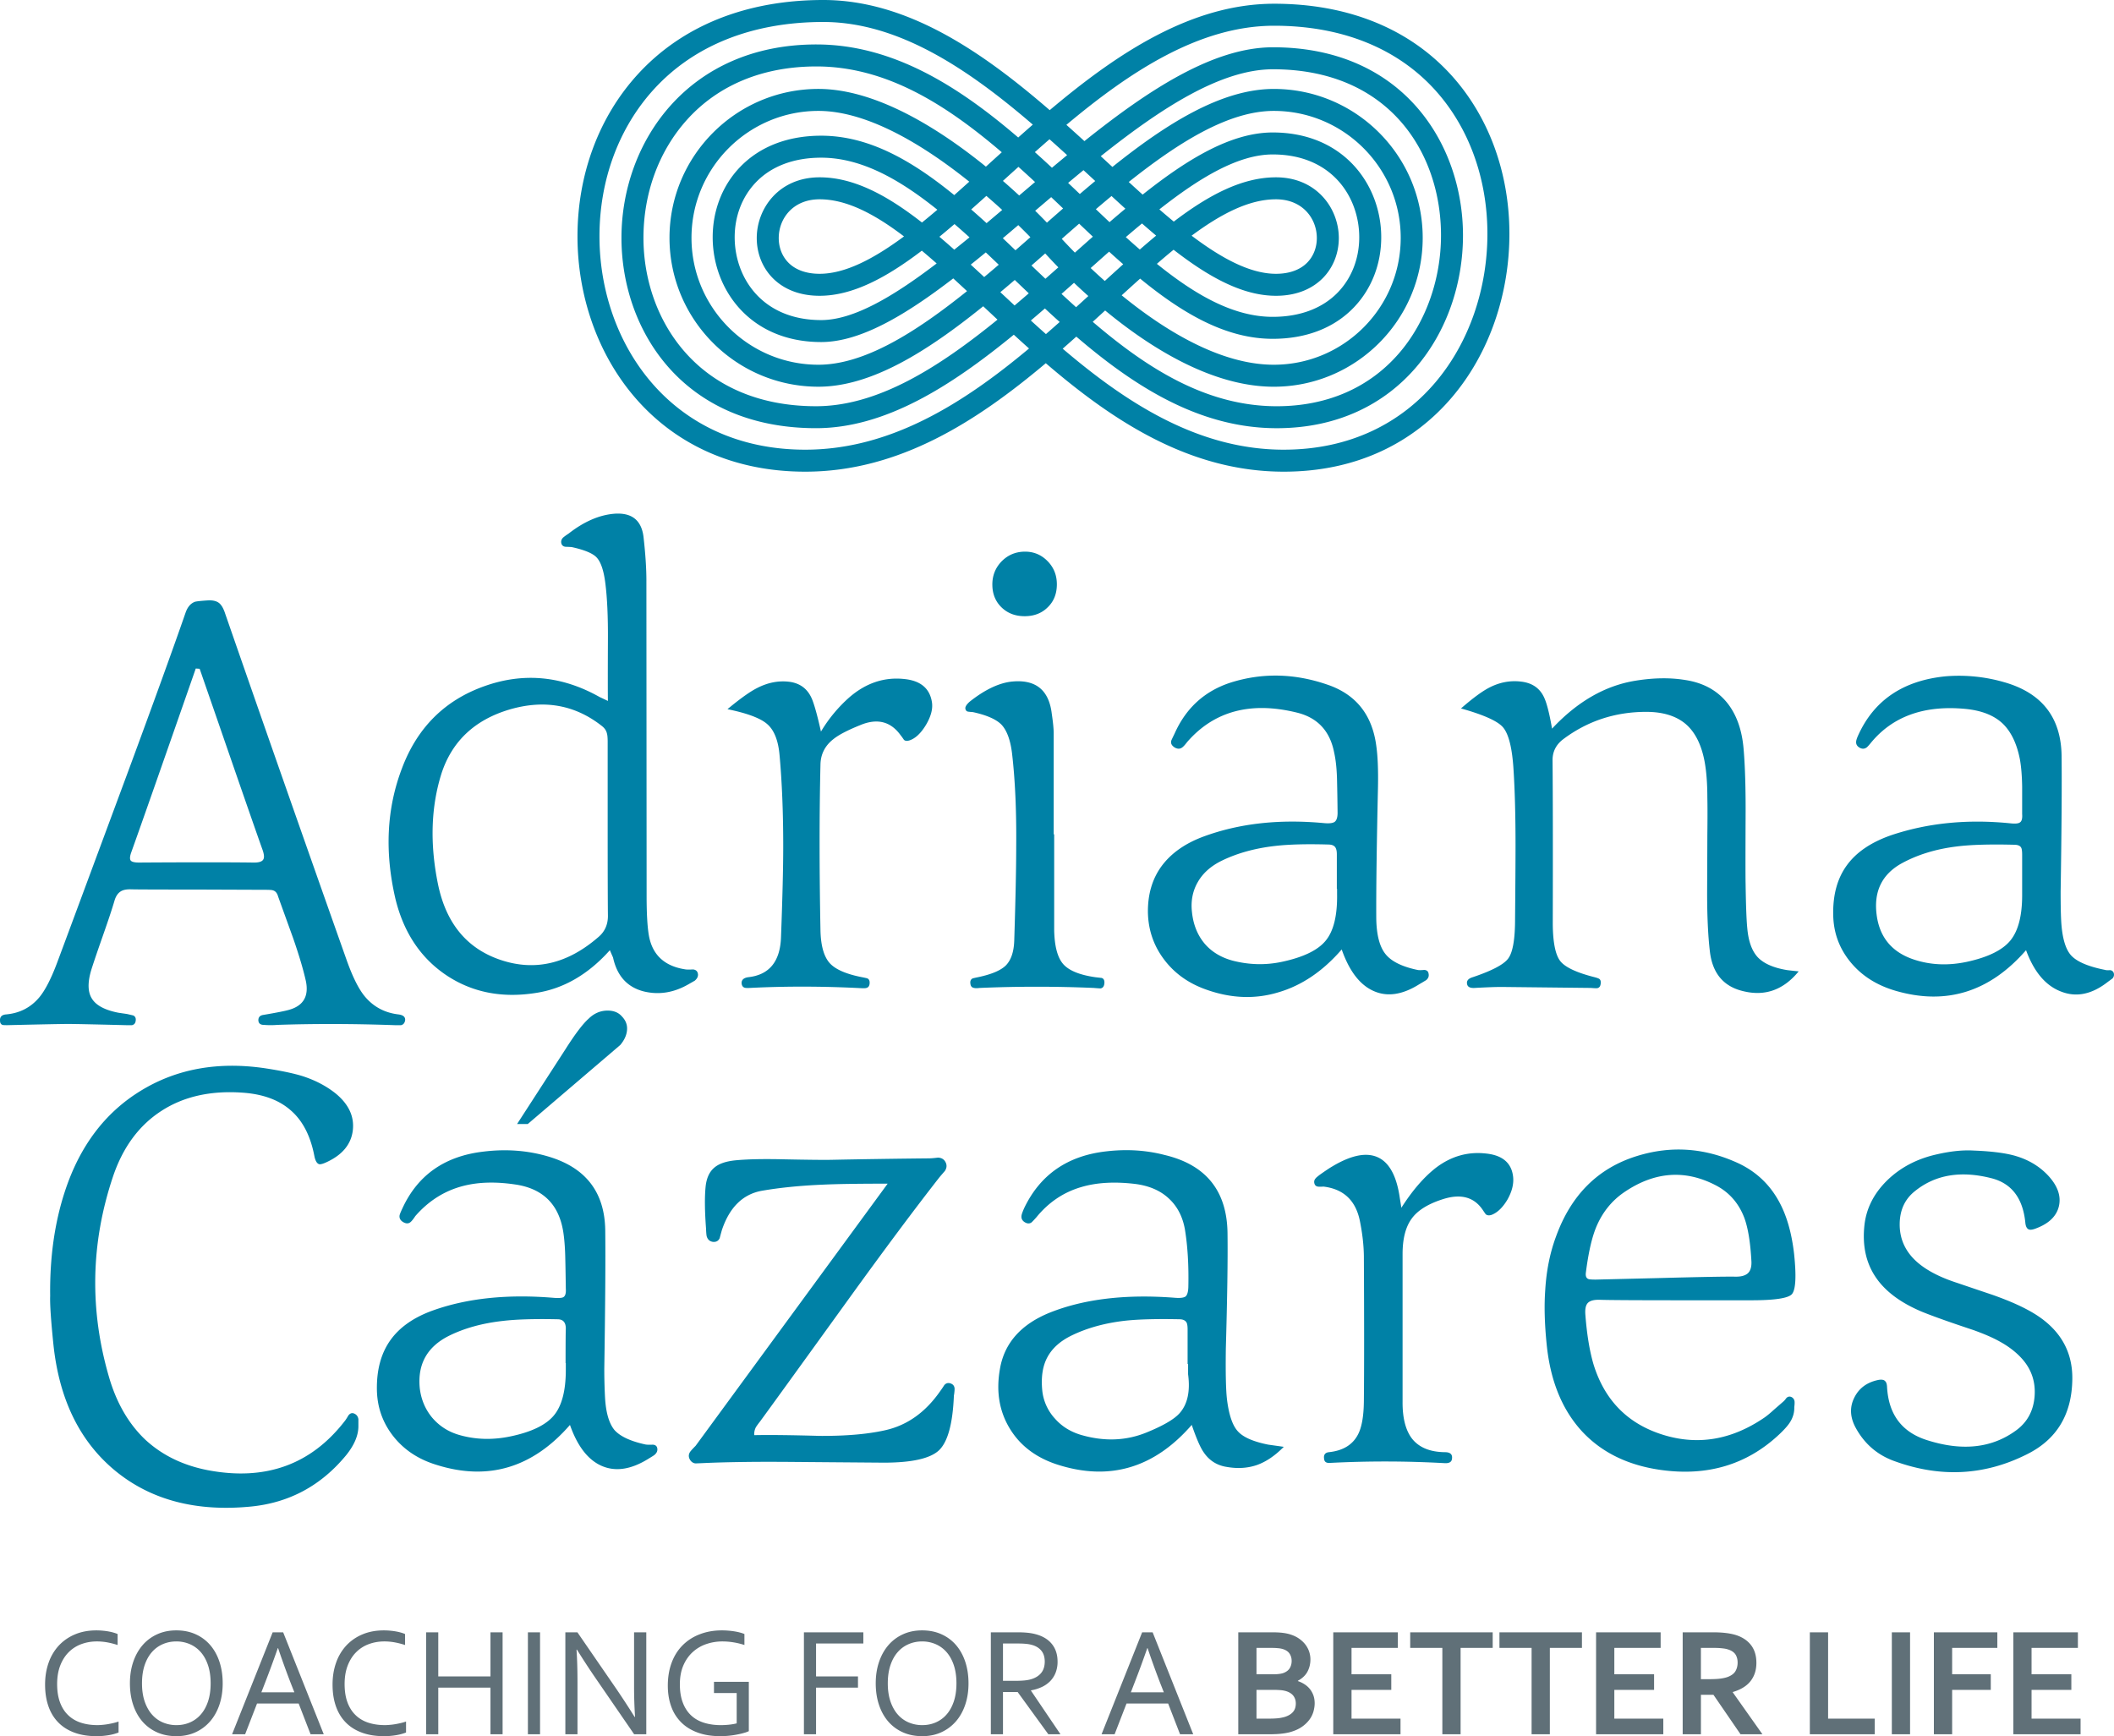 <svg version="1.0" xmlns="http://www.w3.org/2000/svg" width="300" height="246.383">
  <path fill="#0081A6" d="M91.732 82.435c0-1.772-.138-3.867-.415-6.288-.303-2.324-1.659-3.406-4.078-3.247-2.165.163-4.354 1.106-6.563 2.835a7.404 7.404 0 00-.764.552c-.25.251-.333.542-.24.864.092.275.299.425.625.448.181 0 .458.013.826.036 1.797.392 2.969.875 3.522 1.451.602.621 1.017 1.817 1.248 3.591.276 2.12.401 4.872.378 8.258-.02 4.745-.02 7.59 0 8.535l-1.175-.553c-5.365-3.019-10.835-3.525-16.407-1.521-5.599 2.003-9.483 5.885-11.646 11.642-2.166 5.668-2.475 11.826-.934 18.485 1.155 4.765 3.551 8.384 7.188 10.845 3.637 2.441 7.857 3.299 12.646 2.559 3.959-.576 7.494-2.602 10.604-6.082.138.324.29.67.451 1.037.576 2.65 2.06 4.26 4.457 4.836 2.093.482 4.157.152 6.181-1 .53-.301.853-.484.967-.553.323-.277.474-.576.451-.898-.046-.416-.276-.646-.691-.691-.484.023-.83.023-1.037 0-3.015-.438-4.769-2.061-5.25-4.871-.208-1.223-.313-3.088-.313-5.596l-.031-44.674m-6.322 20.59c.392.301.632.657.724 1.071.069.23.103.622.103 1.175v12.435c0 6.819.017 10.908.036 12.266 0 1.246-.448 2.246-1.35 3.006-4.351 3.779-8.946 4.871-13.781 3.281-4.838-1.59-7.83-5.18-8.985-10.779-1.175-5.756-1-11.019.52-15.789 1.517-4.559 4.746-7.563 9.673-9.015 4.907-1.427 9.258-.644 13.06 2.349M56.008 145.486h.899c.322-.068.52-.299.585-.691.046-.461-.253-.736-.898-.83-2.024-.229-3.66-1.115-4.904-2.658-.83-1.037-1.646-2.684-2.456-4.941a8255.862 8255.862 0 01-17.273-49.265c-.227-.715-.507-1.208-.826-1.486-.349-.3-.866-.439-1.557-.417-1.083.069-1.728.142-1.935.211-.599.23-1.034.745-1.313 1.553-1.725 4.973-4.407 12.392-8.047 22.247-6.221 16.771-9.637 25.983-10.263 27.641-.826 2.166-1.646 3.729-2.452 4.697-1.221 1.451-2.811 2.258-4.769 2.418-.573.07-.839.369-.793.898 0 .301.115.494.346.586.092.027.312.037.654.037 4.839-.115 7.729-.172 8.673-.172s3.686.057 8.222.172h.83c.299-.068.474-.264.52-.588.069-.391-.046-.656-.349-.795-.388-.092-.688-.16-.895-.207l-1.175-.17c-1.912-.369-3.167-1.027-3.765-1.973-.622-.945-.655-2.328-.102-4.145.342-1.082.895-2.707 1.655-4.871.761-2.166 1.303-3.801 1.626-4.907.181-.623.471-1.061.863-1.313.345-.23.852-.332 1.521-.31.691.023 3.811.033 9.364.033l9.637.036c.596 0 .955.023 1.07.069.369.089.622.378.76.861.023.069.737 2.051 2.143 5.942.829 2.396 1.429 4.41 1.797 6.047.46 2.166-.336 3.537-2.383 4.113-.533.158-1.751.402-3.664.725-.46.068-.69.322-.69.76.022.438.286.654.796.654.642.051 1.264.051 1.863 0 5.251-.181 10.81-.168 16.685.039M27.781 94.873l.553.035 2.418 6.979c3.387 9.81 5.54 16.008 6.461 18.588.276.737.322 1.241.138 1.517-.184.299-.668.438-1.451.415-3.594-.046-8.982-.046-16.17 0-.619 0-1.011-.092-1.172-.276-.161-.208-.138-.599.069-1.172 1.406-3.92 4.457-12.613 9.154-26.086M233.622 101.023c2.374 0 4.24.576 5.601 1.728 1.312 1.127 2.197 2.867 2.658 5.216.272 1.429.411 3.177.411 5.25.027 1.175.027 2.939 0 5.286 0 .392-.01 3.134-.032 8.222 0 3.296.128 6.033.382 8.222.342 3.133 1.912 5.035 4.696 5.701 3.111.783 5.747-.152 7.913-2.799-1.129-.115-1.728-.184-1.797-.207-1.843-.322-3.177-.922-4.01-1.797-.829-.898-1.323-2.268-1.484-4.111-.115-1.127-.196-3.245-.24-6.355-.022-.875-.022-4.045 0-9.5.023-3.871-.069-7.05-.279-9.538-.228-2.808-1.047-5.056-2.448-6.736-1.429-1.705-3.388-2.74-5.876-3.109-2.12-.346-4.456-.311-7.014.104-4.306.691-8.258 2.96-11.849 6.805-.347-1.981-.691-3.384-1.037-4.215-.576-1.427-1.669-2.246-3.282-2.451-1.589-.208-3.133.08-4.631.863-1.014.53-2.336 1.507-3.973 2.936 3.202.898 5.182 1.784 5.944 2.659.826.944 1.336 2.995 1.518 6.152.184 2.922.277 6.435.277 10.536 0 2.35-.024 5.872-.066 10.573 0 2.832-.323 4.686-.968 5.561-.623.854-2.304 1.738-5.046 2.66-.622.186-.889.508-.797.967.073.416.441.6 1.106.555 1.704-.094 2.961-.139 3.769-.139l12.679.139c.575.045.874.055.898.035.322-.045.493-.289.517-.729.023-.275-.046-.473-.208-.588-.091-.064-.309-.148-.654-.24-2.559-.645-4.181-1.406-4.874-2.281-.688-.875-1.047-2.623-1.071-5.25.024-10.341.015-18.105-.031-23.286 0-1.198.497-2.176 1.483-2.936 3.456-2.603 7.395-3.903 11.815-3.903M188.644 97.255c-4.771-1.703-9.447-1.831-14.028-.38-3.664 1.198-6.3 3.594-7.909 7.187-.323.668-.487 1.013-.487 1.039-.115.389.06.724.52 1.001.393.207.734.194 1.036-.036.163-.116.393-.367.692-.759 3.821-4.399 9.019-5.793 15.578-4.18 2.926.716 4.689 2.602 5.285 5.666.258 1.152.392 2.558.416 4.216.022.941.049 2.337.069 4.177.022.714-.104 1.188-.38 1.419-.253.208-.76.276-1.521.208-6.332-.6-12.033.032-17.102 1.898-2.623.968-4.618 2.373-5.978 4.213-1.313 1.801-1.954 3.976-1.933 6.532.047 2.51.813 4.758 2.314 6.736 1.498 1.98 3.524 3.41 6.079 4.285 3.479 1.221 6.854 1.336 10.122.346 3.317-.969 6.312-2.994 8.985-6.082 1.082 3.088 2.6 5.055 4.558 5.908 1.936.854 4.101.52 6.498-1.002.203-.115.517-.299.931-.553.304-.25.415-.553.346-.898-.042-.346-.253-.529-.621-.553-.462.047-.784.047-.968 0-2.189-.461-3.697-1.207-4.526-2.244-.853-1.061-1.289-2.775-1.313-5.148-.022-4.124.06-10.308.244-18.553.046-2.462-.033-4.42-.244-5.872-.572-4.309-2.797-7.163-6.663-8.571m.861 23.009c.138.211.207.53.207.968v4.907h.034v.725c.049 3.064-.494 5.275-1.623 6.634-1.106 1.355-3.193 2.361-6.253 3.006-2.282.48-4.597.428-6.946-.176-1.678-.457-3.015-1.275-4.005-2.451-.99-1.197-1.58-2.672-1.765-4.422-.184-1.588.095-3.016.829-4.284.737-1.29 1.902-2.313 3.493-3.073 2.162-1.037 4.637-1.719 7.426-2.041 1.957-.231 4.524-.3 7.704-.205.439.021.738.159.899.412M286.654 116.707c-.203.161-.641.207-1.311.138-6.082-.622-11.713-.069-16.895 1.659-2.879.991-4.999 2.419-6.355 4.286-1.362 1.866-2.005 4.227-1.938 7.084.046 2.508.866 4.729 2.455 6.664 1.587 1.936 3.729 3.295 6.424 4.076 7.166 2.076 13.324.154 18.484-5.77 1.131 3.088 2.789 5.045 4.975 5.873 2.164.852 4.377.393 6.635-1.379.412-.303.633-.461.654-.482a.776.776 0 00.174-.799.586.586 0 00-.52-.381c-.322.027-.553.014-.691-.033-2.441-.484-4.064-1.186-4.871-2.105-.805-.922-1.266-2.615-1.381-5.078-.045-.9-.066-2.223-.066-3.973.135-8.568.182-14.997.135-19.278-.092-5.413-2.811-8.879-8.152-10.399a23.073 23.073 0 00-8.328-.831c-5.986.601-10.11 3.377-12.366 8.329-.211.459-.31.781-.31.966-.025.369.158.657.55.864.323.159.622.149.899-.035.092-.046.299-.263.621-.657 3.111-3.8 7.613-5.413 13.511-4.837 2.254.23 3.996.921 5.213 2.072 1.199 1.152 2.016 2.856 2.453 5.113.184 1.037.289 2.327.313 3.871v3.867c.047.625-.058 1.013-.312 1.175m.207 3.663c.068.161.105.494.105 1v5.667c0 2.949-.566 5.101-1.695 6.46-1.125 1.355-3.189 2.361-6.184 3.006-2.623.553-5.1.447-7.426-.313-3.18-1.037-4.963-3.189-5.356-6.461-.391-3.222.762-5.605 3.456-7.149 2.279-1.267 4.916-2.087 7.914-2.455 1.979-.254 4.742-.333 8.287-.241.489.025.784.186.899.486M118.265 104.894c.737-.599 1.995-1.257 3.765-1.972 2.443-1.035 4.378-.553 5.803 1.452.118.138.266.345.451.622.184.161.448.185.796.069.83-.276 1.6-1.002 2.314-2.176.714-1.198 1-2.271.862-3.212-.299-1.982-1.613-3.087-3.94-3.318-2.831-.299-5.42.564-7.771 2.59a20.533 20.533 0 00-4.042 4.872c-.461-2.074-.866-3.559-1.208-4.457-.603-1.567-1.731-2.441-3.39-2.624-1.518-.163-3.028.148-4.522.932-.99.506-2.373 1.494-4.147 2.968 2.808.578 4.687 1.281 5.631 2.11.991.851 1.577 2.324 1.761 4.42.345 3.825.52 8.12.52 12.886 0 3.041-.105 7.349-.313 12.921-.115 3.479-1.668 5.379-4.664 5.701-.622.092-.932.369-.932.828.023.346.162.568.415.656.138.049.401.059.793.037 5.045-.254 10.299-.244 15.752.035.395.02.648.01.764-.035.273-.07.424-.287.448-.66.022-.344-.082-.576-.313-.686-.046-.025-.296-.084-.76-.176-2.255-.438-3.788-1.105-4.595-2.002-.826-.926-1.264-2.479-1.31-4.666-.165-8.707-.165-16.537 0-23.491.025-1.476.633-2.684 1.832-3.624M142.104 102.82c.784.83 1.287 2.199 1.518 4.107.438 3.756.635 8.167.589 13.235 0 2.945-.092 7.369-.277 13.267-.046 1.633-.451 2.83-1.208 3.592-.714.691-1.981 1.23-3.801 1.625-.553.115-.853.184-.898.205-.277.137-.382.404-.31.795.042.324.217.508.517.555.162.045.425.045.793 0 5.414-.23 10.815-.23 16.205 0 .212.021.521.045.936.068.322-.047.507-.277.553-.691.046-.438-.083-.701-.382-.797-.388-.043-.69-.078-.895-.102-2.241-.322-3.758-.945-4.564-1.865-.807-.924-1.231-2.521-1.28-4.803v-13.613h-.069v-14.336c0-.62-.092-1.555-.276-2.799-.412-3.406-2.35-4.917-5.803-4.524-1.794.229-3.742 1.173-5.839 2.833-.415.369-.622.68-.622.932.026.278.152.439.382.485.158.023.388.046.691.067 1.93.418 3.28 1.004 4.04 1.764M142.17 86.234c.879.832 1.995 1.235 3.354 1.211 1.29-.023 2.35-.449 3.176-1.279.83-.807 1.257-1.854 1.28-3.145.022-1.359-.428-2.499-1.349-3.42-.918-.92-2.038-1.359-3.351-1.313-1.265.046-2.337.53-3.213 1.452-.853.922-1.267 2.027-1.241 3.318.024 1.289.472 2.349 1.344 3.176M42.915 152.709c-1.268-.393-3.028-.762-5.286-1.107-6.701-.99-12.599.08-17.688 3.213-5.069 3.109-8.65 7.875-10.747 14.305-1.452 4.443-2.143 9.373-2.074 14.783-.046 1.152.105 3.422.452 6.809.806 7.852 3.742 13.865 8.811 18.033 5.066 4.146 11.503 5.826 19.311 5.045 5.415-.555 9.894-2.982 13.439-7.291 1.129-1.404 1.708-2.752 1.728-4.041v-1.07c-.069-.395-.273-.658-.623-.795-.299-.117-.563-.023-.796.275-.227.391-.402.658-.514.793-4.792 6.197-11.266 8.525-19.419 6.98-3.567-.689-6.553-2.152-8.946-4.387-2.304-2.211-3.986-5.102-5.046-8.672-2.834-9.604-2.659-19.141.517-28.607 1.406-4.17 3.7-7.275 6.876-9.326 3.133-2.029 6.932-2.893 11.401-2.594 2.926.184 5.23 1.014 6.912 2.486 1.705 1.453 2.834 3.619 3.387 6.5.134.686.365 1.082.688 1.172.208.045.599-.066 1.175-.348 2.166-1.033 3.364-2.52 3.595-4.455.23-1.955-.576-3.697-2.419-5.219-1.315-1.056-2.891-1.888-4.734-2.482M68.686 163.418c-5.526.623-9.383 3.305-11.572 8.047-.253.531-.391.875-.415 1.041-.046.41.151.734.589.965.388.205.724.184 1-.07.161-.139.378-.414.655-.83 1.867-2.139 4.101-3.559 6.702-4.248 2.261-.6 4.874-.658 7.846-.172 3.729.668 5.882 2.926 6.458 6.77.162 1.084.254 2.408.277 3.973.023.877.046 2.199.069 3.973.046.646-.069 1.053-.346 1.213-.184.115-.618.148-1.313.102-6.563-.553-12.274.037-17.136 1.764-2.787.988-4.838 2.43-6.151 4.316-1.287 1.842-1.909 4.17-1.863 6.98.046 2.465.816 4.65 2.314 6.563 1.521 1.936 3.571 3.295 6.152 4.078 7.323 2.305 13.633.416 18.932-5.668 1.06 3.018 2.554 4.953 4.49 5.807 1.935.85 4.11.539 6.53-.936.53-.322.843-.516.935-.586.319-.252.471-.543.448-.861-.023-.393-.244-.6-.655-.623-.507.023-.866.01-1.07-.035-2.1-.461-3.551-1.139-4.358-2.037-.78-.945-1.231-2.498-1.346-4.664a77.83 77.83 0 01-.103-4.01c.135-8.775.185-15.35.135-19.725-.089-5.322-2.725-8.779-7.909-10.369-2.949-.901-6.046-1.149-9.295-.758m10.434 23.803c.783 0 1.175.438 1.175 1.314-.023.553-.033 2.188-.033 4.902h.033v.969c0 2.949-.563 5.102-1.692 6.461s-3.18 2.352-6.151 2.973c-2.489.525-4.881.471-7.185-.174-1.59-.439-2.903-1.27-3.94-2.488-.991-1.195-1.577-2.602-1.761-4.215-.322-3.41 1.083-5.885 4.216-7.428 2.166-1.061 4.677-1.752 7.531-2.074 1.867-.227 4.47-.311 7.807-.24M168.638 182.658c-.022.67-.151 1.105-.378 1.314-.23.184-.705.254-1.419.207-6.978-.553-12.909.139-17.795 2.072-4.144 1.66-6.527 4.342-7.149 8.049-.553 3.156-.092 5.953 1.382 8.396 1.471 2.443 3.729 4.16 6.771 5.146 7.395 2.375 13.75.494 19.072-5.631.645 1.891 1.198 3.166 1.658 3.836.807 1.221 1.932 1.934 3.384 2.141 1.497.254 2.893.162 4.184-.275 1.313-.461 2.59-1.324 3.834-2.59l-2.212-.311c-2.097-.418-3.525-1.039-4.281-1.865-.765-.807-1.281-2.305-1.558-4.492-.161-1.291-.22-3.721-.171-7.291.204-7.186.286-12.586.24-16.203-.023-6.102-3.005-9.855-8.949-11.26-2.577-.668-5.296-.844-8.153-.521-5.573.6-9.5 3.307-11.781 8.121-.208.484-.323.807-.346.967-.069.391.056.701.379.932.369.254.705.289 1 .102.092-.066.336-.318.727-.756 1.728-2.121 3.845-3.549 6.361-4.285 2.162-.646 4.71-.795 7.636-.447 2.001.252 3.601.943 4.798 2.07 1.199 1.105 1.959 2.57 2.281 4.385.393 2.398.554 5.129.485 8.189m-.243 5.047c.092.184.139.508.139.967v4.904h.069v1.451c.324 2.42-.08 4.26-1.209 5.527-.783.877-2.373 1.797-4.766 2.764-2.812 1.129-5.806 1.258-8.986.379-1.61-.434-2.924-1.23-3.938-2.383a6.926 6.926 0 01-1.797-4.006c-.184-1.889.056-3.455.725-4.695.694-1.295 1.856-2.328 3.493-3.115 2.189-1.057 4.698-1.746 7.531-2.07 1.89-.207 4.489-.277 7.808-.207.459.023.772.183.931.484M220.806 175.506c-.852 2.305-1.359 4.83-1.52 7.568-.161 2.234-.093 4.814.207 7.74.508 5.066 2.143 9.131 4.903 12.195 2.789 3.061 6.554 4.928 11.301 5.596 6.585.92 12.161-.734 16.72-4.977.737-.688 1.257-1.264 1.557-1.725.458-.691.678-1.43.655-2.211.046-.369.057-.646.036-.83a.77.77 0 00-.484-.623c-.229-.092-.45-.047-.657.139-.185.252-.333.426-.451.52l-1.347 1.172c-.53.488-.978.854-1.346 1.109-4.654 3.176-9.467 3.982-14.443 2.416-4.974-1.568-8.244-4.904-9.812-10.02-.553-1.908-.931-4.227-1.139-6.945-.069-.807.033-1.367.313-1.691.3-.346.872-.506 1.725-.482 1.359.045 5.425.068 12.199.068h9.36c3.271 0 5.17-.289 5.7-.861.553-.623.655-2.545.313-5.77-.349-2.996-1.072-5.484-2.179-7.463-1.313-2.373-3.199-4.146-5.665-5.322-4.746-2.211-9.545-2.568-14.406-1.068-5.552 1.701-9.397 5.525-11.54 11.465m9.743-6.356c4.26-2.875 8.555-3.201 12.886-.967 1.936.99 3.306 2.545 4.111 4.664.53 1.451.862 3.525 1.003 6.221.024.807-.174 1.369-.589 1.691-.391.299-.977.438-1.761.414-1.359-.021-5.055.047-11.092.207l-8.637.209c-.553 0-.898-.023-1.033-.07-.326-.115-.451-.428-.382-.932.346-2.719.815-4.828 1.415-6.326.876-2.161 2.236-3.865 4.079-5.111M102.439 174.576c1.086-3.25 2.985-5.113 5.701-5.596 2.535-.438 5.424-.729 8.673-.865 1.958-.092 5.009-.139 9.156-.139l-27.259 37.21c-.369.367-.622.645-.76.83-.253.367-.263.746-.033 1.139.185.299.435.475.757.52.092 0 .405-.014.935-.035 3.476-.164 7.785-.219 12.922-.174 2.857.025 7.149.059 12.886.104 3.982 0 6.599-.586 7.843-1.762 1.244-1.197 1.945-3.779 2.106-7.736a6.25 6.25 0 00.102-.936c0-.365-.151-.621-.448-.76-.392-.186-.728-.125-1.003.174-.254.391-.448.678-.586.861-2.097 3.02-4.71 4.873-7.844 5.563-2.485.555-5.572.82-9.259.797-4.12-.117-7.218-.15-9.292-.104a2.12 2.12 0 01.241-1.141 9.22 9.22 0 01.553-.76c1.037-1.406 5.227-7.197 12.576-17.379 5.088-7.047 9.374-12.793 12.853-17.24.162-.203.438-.525.826-.967.276-.416.313-.828.105-1.24-.208-.42-.566-.637-1.073-.66-.573.07-1 .105-1.277.105-4.651.047-9.269.115-13.854.207-1.037.023-3.304 0-6.806-.072-2.808-.066-5.079-.02-6.803.143-1.386.139-2.399.494-3.042 1.07-.694.598-1.096 1.52-1.211 2.762-.138 1.451-.115 3.398.069 5.84.023.621.06 1.002.105 1.141.138.438.425.691.863.76.46.047.783-.129.967-.518.141-.534.246-.911.311-1.142M285.759 163.967c-1.363-.363-3.25-.596-5.668-.688-1.498-.092-3.213.078-5.148.518-2.857.621-5.24 1.865-7.152 3.732-1.888 1.861-2.959 3.994-3.212 6.393-.299 2.83.222 5.248 1.554 7.252 1.336 2.029 3.536 3.684 6.6 4.975 1.588.645 4.018 1.51 7.289 2.594 1.545.553 2.789 1.092 3.732 1.621 1.311.715 2.395 1.555 3.246 2.521 1.313 1.498 1.889 3.26 1.729 5.287-.162 2.027-1.014 3.617-2.555 4.77-3.412 2.533-7.59 3.027-12.543 1.484-3.686-1.107-5.633-3.65-5.84-7.637-.023-.393-.115-.656-.275-.793-.162-.186-.458-.24-.899-.176-1.656.324-2.821 1.176-3.489 2.559-.668 1.359-.586 2.789.239 4.285 1.271 2.303 3.138 3.881 5.6 4.732 6.471 2.328 12.688 1.992 18.658-1.004 4.236-2.096 6.389-5.641 6.459-10.637.068-4.309-2.051-7.604-6.357-9.881-1.336-.719-2.984-1.418-4.943-2.111a1988.15 1988.15 0 01-5.107-1.727c-2.834-.922-4.92-2.107-6.256-3.557-1.268-1.385-1.877-3.02-1.832-4.906.047-1.912.76-3.42 2.143-4.523 2.9-2.352 6.541-2.961 10.918-1.834 2.83.736 4.42 2.832 4.766 6.285.047.529.211.854.484.967.234.094.6.039 1.105-.17 1.797-.689 2.857-1.738 3.18-3.143.322-1.43-.184-2.867-1.521-4.318-1.291-1.382-2.928-2.337-4.905-2.87M198.869 171.395l-.21-1.311c-.436-3.131-1.472-5.08-3.107-5.838-1.636-.76-3.812-.322-6.53 1.311-.392.23-.981.625-1.761 1.18-.35.273-.52.424-.52.447-.186.184-.264.393-.241.621.046.346.218.541.517.586.162.027.428.027.797 0 2.877.346 4.604 1.992 5.181 4.941.346 1.727.53 3.35.553 4.871.047 9.189.047 16.078 0 20.66-.022 2.119-.3 3.686-.829 4.699-.761 1.475-2.143 2.314-4.144 2.521-.554.068-.774.404-.659 1 .046.395.336.566.866.52a151.93 151.93 0 0116.204.035c.665.045 1.023-.16 1.068-.623.089-.619-.243-.932-.999-.932-2.167-.023-3.746-.691-4.737-2.006-.873-1.193-1.3-2.936-1.276-5.215v-20.9c0-2.189.438-3.871 1.31-5.047.855-1.174 2.354-2.096 4.492-2.762 2.512-.783 4.378-.254 5.6 1.588.229.346.368.543.413.588.208.162.485.186.83.07.83-.322 1.577-1.051 2.245-2.176.645-1.152.911-2.236.793-3.25-.227-1.957-1.53-3.051-3.903-3.281-2.534-.275-4.871.389-7.014 2.002-1.704 1.316-3.352 3.218-4.939 5.701M73.377 159.514h1.517l13.129-11.217c.645-.768.968-1.551.968-2.35 0-.629-.247-1.197-.737-1.705-.478-.553-1.152-.828-2.027-.828-1.014 0-1.913.383-2.696 1.15-.826.736-1.932 2.195-3.314 4.377l-6.84 10.573z"/>
  <g fill="#607078">
    <path d="M13.759 232.939c-.792 0-1.533.129-2.221.385a4.887 4.887 0 00-1.792 1.146c-.506.506-.906 1.139-1.199 1.893-.292.754-.438 1.633-.438 2.633 0 .994.136 1.859.407 2.59.271.732.656 1.336 1.155 1.816.5.482 1.1.838 1.802 1.068.703.229 1.485.346 2.347.346.236 0 .486-.014.749-.041.264-.021.53-.059.797-.105.268-.049.528-.102.781-.164.252-.059.479-.129.679-.199v1.559a7.038 7.038 0 01-1.447.383 10.22 10.22 0 01-1.691.135c-1.177 0-2.218-.168-3.127-.502-.909-.334-1.671-.814-2.288-1.445-.616-.627-1.083-1.391-1.399-2.297-.317-.904-.476-1.932-.476-3.076 0-1.127.167-2.16.502-3.104a6.93 6.93 0 011.448-2.438 6.595 6.595 0 012.293-1.582c.897-.379 1.907-.568 3.027-.568.295 0 .587.012.876.039.289.025.565.061.83.107.264.047.509.102.735.168.225.063.418.133.581.205v1.557a11.278 11.278 0 00-1.401-.363 8.294 8.294 0 00-1.53-.146zM31.603 238.889c0 1.096-.154 2.102-.461 3.018-.307.914-.747 1.705-1.321 2.369a6.071 6.071 0 01-2.07 1.551c-.808.371-1.71.557-2.71.557-1.034 0-1.96-.186-2.777-.557a5.939 5.939 0 01-2.077-1.551c-.566-.664-.999-1.455-1.299-2.369-.3-.916-.451-1.922-.451-3.018 0-1.104.155-2.115.466-3.035.312-.918.752-1.709 1.321-2.373a5.96 5.96 0 012.071-1.551c.811-.373 1.719-.559 2.725-.559 1.027 0 1.947.186 2.762.559a5.9 5.9 0 012.07 1.551c.566.664 1 1.455 1.3 2.373.301.919.451 1.931.451 3.035zm-1.711 0c0-.975-.125-1.832-.374-2.576-.25-.742-.593-1.361-1.03-1.857a4.296 4.296 0 00-1.549-1.131 4.802 4.802 0 00-1.917-.385c-.684 0-1.323.129-1.917.385a4.28 4.28 0 00-1.549 1.131c-.438.496-.782 1.115-1.031 1.857-.249.744-.374 1.602-.374 2.576 0 .973.127 1.828.38 2.57.252.736.598 1.355 1.036 1.852.438.498.955.873 1.549 1.125a4.858 4.858 0 001.929.381c.684 0 1.319-.127 1.906-.381a4.273 4.273 0 001.539-1.125c.438-.496.781-1.115 1.03-1.852.247-.742.372-1.598.372-2.57zM32.936 246.113l5.759-14.469h1.489l5.759 14.469h-1.87l-1.688-4.359h-5.911l-1.688 4.359h-1.85zm6.488-12.222a154.932 154.932 0 01-1.807 4.912l-.528 1.361h4.686l-.536-1.361a121.147 121.147 0 01-1.772-4.912h-.043zM54.552 232.939c-.792 0-1.532.129-2.22.385a4.879 4.879 0 00-1.792 1.146c-.506.506-.906 1.139-1.198 1.893s-.438 1.633-.438 2.633c0 .994.136 1.859.406 2.59.271.732.656 1.336 1.156 1.816.499.482 1.1.838 1.802 1.068.703.229 1.485.346 2.347.346.236 0 .486-.014.75-.041.264-.021.53-.059.797-.105.268-.049.528-.102.781-.164.252-.059.479-.129.679-.199v1.559a7.056 7.056 0 01-1.447.383c-.55.092-1.114.135-1.691.135-1.177 0-2.219-.168-3.128-.502-.909-.334-1.671-.814-2.287-1.445-.617-.627-1.083-1.391-1.4-2.297-.317-.904-.476-1.932-.476-3.076 0-1.127.167-2.16.501-3.104a6.93 6.93 0 011.448-2.438 6.595 6.595 0 012.293-1.582c.897-.379 1.906-.568 3.027-.568.295 0 .587.012.876.039.289.025.565.061.829.107.265.047.51.102.735.168.226.063.419.133.581.205v1.557a11.232 11.232 0 00-1.401-.363 8.302 8.302 0 00-1.53-.146zM62.195 237.904h7.408v-6.26h1.721v14.469h-1.721v-6.619h-7.408v6.619h-1.722v-14.469h1.722v6.26zM74.916 246.113v-14.469h1.723v14.469h-1.723zM87.49 239.711a124.457 124.457 0 012.567 3.936h.064a65.162 65.162 0 01-.139-4.305v-7.697h1.733v14.469h-1.723l-5.545-8.068a107.007 107.007 0 01-2.568-3.938h-.064c.091 1.32.137 2.857.137 4.619v7.387H80.23v-14.469h1.711l5.549 8.066zM104.544 240.264h-3.222v-1.594h4.944v7.002a3.456 3.456 0 01-.649.238 9.349 9.349 0 01-.977.234 12.426 12.426 0 01-2.419.239c-1.213 0-2.281-.168-3.208-.508-.926-.338-1.703-.818-2.33-1.439a6.005 6.005 0 01-1.427-2.26c-.323-.885-.485-1.873-.485-2.963 0-1.182.178-2.258.531-3.221.355-.969.869-1.795 1.543-2.48a6.837 6.837 0 012.443-1.582c.954-.373 2.004-.559 3.153-.559.31 0 .62.012.932.039.309.025.605.061.885.107.283.047.543.102.783.168.238.063.439.133.602.205v1.557a10.202 10.202 0 00-3.107-.508c-.803 0-1.57.125-2.297.373a5.43 5.43 0 00-1.929 1.133c-.556.502-1 1.135-1.331 1.895-.331.762-.498 1.656-.498 2.68 0 1 .137 1.865.414 2.594.273.73.663 1.328 1.165 1.807.503.477 1.114.826 1.832 1.053s1.516.344 2.395.344c.405 0 .807-.023 1.203-.066s.749-.105 1.055-.186v-4.302zM115.808 246.113h-1.722v-14.469h8.432v1.588h-6.71v4.672h5.949v1.59h-5.949v6.619zM137.442 238.889c0 1.096-.153 2.102-.461 3.018-.306.914-.747 1.705-1.32 2.369a6.071 6.071 0 01-2.07 1.551c-.808.371-1.711.557-2.71.557-1.035 0-1.96-.186-2.777-.557a5.92 5.92 0 01-2.077-1.551c-.566-.664-.999-1.455-1.3-2.369-.3-.916-.451-1.922-.451-3.018 0-1.104.156-2.115.467-3.035.311-.918.75-1.709 1.32-2.373a5.965 5.965 0 012.07-1.551c.812-.373 1.72-.559 2.726-.559 1.027 0 1.948.186 2.761.559a5.874 5.874 0 012.07 1.551c.566.664 1 1.455 1.3 2.373.302.919.452 1.931.452 3.035zm-1.712 0c0-.975-.125-1.832-.374-2.576-.249-.742-.593-1.361-1.03-1.857a4.305 4.305 0 00-1.549-1.131 4.804 4.804 0 00-1.918-.385c-.684 0-1.323.129-1.916.385a4.291 4.291 0 00-1.55 1.131c-.438.496-.782 1.115-1.03 1.857-.25.744-.375 1.602-.375 2.576 0 .973.128 1.828.38 2.57.252.736.597 1.355 1.035 1.852.438.498.955.873 1.55 1.125a4.858 4.858 0 001.929.381c.683 0 1.318-.127 1.905-.381a4.281 4.281 0 001.539-1.125c.438-.496.781-1.115 1.03-1.852.249-.742.374-1.598.374-2.57zM142.335 240.121v5.992h-1.723v-14.469h3.663c.619 0 1.145.021 1.577.068.435.045.83.121 1.188.221.985.275 1.738.74 2.258 1.402.521.658.783 1.484.783 2.471a4.22 4.22 0 01-.276 1.566 3.603 3.603 0 01-.771 1.203 4.095 4.095 0 01-1.188.832 6.108 6.108 0 01-1.538.475v.045l4.185 6.186h-1.723l-4.353-5.992h-2.082zm0-6.889v5.299h1.7c.53 0 .981-.02 1.353-.055.375-.037.708-.1 1.003-.193.599-.189 1.06-.488 1.386-.898.322-.41.485-.949.485-1.609-.009-.623-.163-1.121-.466-1.5-.303-.377-.721-.65-1.257-.814a4.654 4.654 0 00-.909-.176c-.352-.037-.8-.053-1.341-.053h-1.954zM156.324 246.113l5.76-14.469h1.488l5.76 14.469h-1.869l-1.689-4.359h-5.91l-1.688 4.359h-1.852zm6.489-12.222a143.375 143.375 0 01-1.808 4.912l-.526 1.361h4.684l-.536-1.361a124.332 124.332 0 01-1.771-4.912h-.043zM185.963 235.492c0 .627-.138 1.203-.413 1.723-.273.523-.729.959-1.364 1.305v.047c.353.119.675.277.968.469s.544.42.75.682c.208.264.369.561.488.891.115.332.174.703.174 1.115 0 .35-.056.729-.164 1.135a3.618 3.618 0 01-.576 1.176 4.6 4.6 0 01-1.1 1.043c-.457.314-1.037.568-1.731.756a9.481 9.481 0 01-.576.119 11.153 11.153 0 01-1.54.145c-.309.014-.658.018-1.043.018h-4.111v-14.469h4.915c1.049 0 1.893.104 2.533.322.481.156.896.363 1.247.621.353.258.643.541.873.855.228.313.398.645.507.994.108.348.163.7.163 1.053zm-5.315 2.11c.704 0 1.228-.072 1.573-.217.389-.166.665-.396.829-.686.165-.293.25-.621.25-.99 0-.383-.095-.725-.287-1.021-.189-.299-.513-.523-.97-.668a3.473 3.473 0 00-.669-.121 9.128 9.128 0 00-.938-.039h-2.126v3.742h2.338zm-2.337 2.216v4.078h1.692c.451 0 .84-.012 1.162-.039a5.24 5.24 0 00.836-.125 3.28 3.28 0 00.898-.32c.237-.131.432-.281.58-.453.147-.168.253-.355.318-.563.063-.205.093-.422.093-.652 0-.404-.108-.756-.326-1.061-.218-.301-.561-.529-1.023-.68a3.844 3.844 0 00-.721-.143 10.401 10.401 0 00-1.057-.043h-2.452zM191.797 243.896h6.951v2.217h-9.543v-14.469h9.164v2.215h-6.572v3.742h5.641v2.217h-5.641v4.078zM207.275 246.113h-2.59v-12.254h-4.562v-2.215h11.707v2.215h-4.556v12.254zM219.941 246.113h-2.591v-12.254h-4.562v-2.215h11.707v2.215h-4.555v12.254zM229.091 243.896h6.951v2.217h-9.541v-14.469h9.162v2.215h-6.572v3.742h5.642v2.217h-5.642v4.078zM249.251 235.992c0 1.006-.273 1.861-.82 2.566-.547.703-1.389 1.225-2.531 1.563v.043l4.207 5.949H247l-3.844-5.604h-1.777v5.604h-2.587v-14.469h4.298c.715 0 1.376.039 1.988.119.611.086 1.139.209 1.573.377.833.322 1.475.805 1.926 1.441.449.64.674 1.442.674 2.411zm-6.593 2.301c.592 0 1.093-.027 1.505-.08.413-.057.76-.135 1.043-.242.52-.203.882-.479 1.082-.83.2-.35.3-.752.3-1.205 0-.389-.08-.734-.237-1.033-.158-.299-.428-.533-.81-.709a3.324 3.324 0 00-.928-.252 9.497 9.497 0 00-1.386-.082h-1.85v4.434h1.281zM259.428 231.645v12.252h6.615v2.217h-9.206v-14.469h2.591zM268.472 246.113v-14.469h2.588v14.469h-2.588zM277.031 246.113h-2.592v-14.469h9.006v2.215h-6.414v3.742h5.482v2.217h-5.482v6.295zM288.302 243.896h6.955v2.217h-9.541v-14.469h9.16v2.215h-6.574v3.742h5.646v2.217h-5.646v4.078z"/>
  </g>
  <path fill="#0081A6" d="M206.012 10.73C199.998 4.058 191.286.53 180.819.53c-11.733 0-22.281 7.027-31.853 15.102C139.345 7.311 128.723 0 116.831 0 105.94 0 96.849 3.634 90.544 10.506c-5.541 6.04-8.592 14.223-8.592 23.04 0 16.592 11.102 33.39 32.325 33.39 13.294 0 24.333-7.141 34.132-15.392 9.604 8.251 20.472 15.392 33.77 15.392 21.021 0 32.022-16.977 32.022-33.747 0-8.626-2.907-16.601-8.189-22.459zm-91.735 53.085c-19.176 0-29.205-15.227-29.205-30.269 0-8.034 2.758-15.466 7.771-20.93 5.7-6.211 13.994-9.496 23.987-9.496 10.724 0 20.65 6.753 29.738 14.565-.696.608-1.386 1.216-2.072 1.827-8.375-7.18-17.723-13.204-28.644-13.204-18.159 0-27.659 13.811-27.659 27.454 0 13.006 8.642 27.002 27.613 27.002 9.78 0 19.069-5.9 28.064-13.264.713.653 1.432 1.307 2.161 1.955-9.279 7.753-19.638 14.36-31.754 14.36zm40.501-25.776c.875-.78 1.751-1.562 2.616-2.324a127.31 127.31 0 002.002 1.784 617.1 617.1 0 00-2.614 2.375 77.421 77.421 0 01-2.004-1.835zm4.987-4.388c.77-.662 1.536-1.307 2.298-1.939.671.589 1.346 1.168 2.007 1.727-.764.633-1.537 1.295-2.317 1.973a123.935 123.935 0 01-1.988-1.761zm21.307 8.324c3.466 0 5.54-1.375 6.673-2.531 1.447-1.481 2.247-3.492 2.247-5.666 0-4.177-3.126-8.615-8.92-8.615-4.802 0-9.541 2.505-14.501 6.285a124.136 124.136 0 01-2.045-1.733c5.797-4.559 11.237-7.797 16.089-7.797 8.436 0 12.276 6.092 12.276 11.752 0 2.99-1.063 5.752-2.987 7.774-2.196 2.302-5.409 3.52-9.289 3.52-5.569 0-10.977-3.109-16.441-7.521.797-.691 1.59-1.364 2.371-2.001 5.061 3.93 9.834 6.533 14.527 6.533zm-11.97-8.528c4.227-3.137 8.187-5.164 11.971-5.164 3.809 0 5.8 2.765 5.8 5.495 0 1.351-.483 2.589-1.359 3.484-1.021 1.043-2.555 1.593-4.44 1.593-3.637 0-7.677-2.166-11.972-5.408zm-7.304 6.091c6.076 4.977 12.192 8.544 18.817 8.544 4.756 0 8.748-1.55 11.543-4.486 2.484-2.605 3.854-6.13 3.854-9.927 0-7.389-5.289-14.87-15.397-14.87-5.853 0-12.023 3.701-18.462 8.819-.655-.587-1.31-1.187-1.972-1.791 7.186-5.717 14.24-10.088 20.585-10.088 9.934 0 18.011 8.081 18.011 18.011s-8.077 18.011-18.011 18.011c-7.655 0-15.624-4.982-21.588-9.852.885-.806 1.758-1.599 2.62-2.371zm-2.093-9.922c-.75.624-1.498 1.258-2.251 1.909-.643-.601-1.29-1.221-1.939-1.835a206.16 206.16 0 012.223-1.871c.66.609 1.316 1.211 1.967 1.797zm-4.614 3.971c-.846.746-1.697 1.504-2.552 2.263a79.957 79.957 0 01-1.862-1.952c.819-.721 1.643-1.442 2.464-2.158.652.618 1.304 1.241 1.95 1.847zm-15.424 5.73a769.916 769.916 0 00-1.908-1.764c.71-.567 1.417-1.144 2.135-1.733.609.571 1.225 1.163 1.84 1.748-.691.589-1.379 1.175-2.067 1.749zm2.558-9.523c-.744.63-1.485 1.255-2.219 1.874-.727-.663-1.455-1.31-2.182-1.945.711-.63 1.427-1.271 2.153-1.923a95.668 95.668 0 012.248 1.994zm-4.642 3.889c-.728.597-1.448 1.178-2.163 1.751a117.33 117.33 0 00-2.109-1.835c.708-.58 1.421-1.183 2.143-1.8.708.611 1.417 1.238 2.129 1.884zm-21.272-8.52c-5.792 0-8.919 4.438-8.919 8.615 0 2.174.798 4.185 2.248 5.666 1.132 1.156 3.208 2.531 6.671 2.531 4.672 0 9.44-2.549 14.507-6.402.693.583 1.394 1.188 2.105 1.813-6.165 4.7-11.796 8.037-16.391 8.037-8.433 0-12.273-6.091-12.273-11.751 0-2.992 1.06-5.751 2.989-7.774 2.193-2.302 5.404-3.52 9.285-3.52 5.673 0 11.076 3.046 16.487 7.386-.732.625-1.461 1.231-2.183 1.814-4.932-3.853-9.664-6.415-14.526-6.415zm11.978 8.388c-4.304 3.183-8.347 5.304-11.978 5.304-1.886 0-3.419-.55-4.44-1.593-.877-.895-1.359-2.133-1.359-3.484 0-2.73 1.991-5.495 5.799-5.495 3.822 0 7.776 2.073 11.978 5.268zm7.129-5.863c-6.027-4.915-12.142-8.43-18.886-8.43-4.752 0-8.746 1.554-11.543 4.486-2.485 2.607-3.851 6.132-3.851 9.928 0 7.389 5.286 14.869 15.394 14.869 5.549 0 11.92-3.789 18.745-9.033.645.591 1.293 1.19 1.955 1.805-7.35 5.894-14.584 10.447-21.091 10.447-9.932 0-18.011-8.081-18.011-18.011s8.079-18.011 18.011-18.011c7.164 0 15.266 5.119 21.407 10.044-.714.643-1.426 1.281-2.13 1.906zm6.892 6.118c.726-.609 1.463-1.239 2.194-1.859.689.671 1.275 1.26 1.719 1.716-.704.619-1.409 1.239-2.118 1.855-.598-.573-1.199-1.149-1.795-1.712zm6.016 2.159a79.13 79.13 0 001.863 1.975c-.608.542-1.224 1.083-1.833 1.623a352.607 352.607 0 01-1.981-1.885c.651-.571 1.303-1.14 1.951-1.713zm.244-4.369a82.985 82.985 0 00-1.667-1.687c.757-.643 1.516-1.287 2.272-1.932.566.535 1.129 1.07 1.691 1.606a703.33 703.33 0 00-2.296 2.013zm-3.936-3.852a98.209 98.209 0 00-2.311-2.071c.728-.662 1.465-1.327 2.204-1.995.789.708 1.575 1.427 2.358 2.153-.752.637-1.502 1.275-2.251 1.913zm-4.414-4.373a70.4 70.4 0 01-.309.278c-6.577-5.331-15.537-11.029-23.771-11.029-11.651 0-21.131 9.479-21.131 21.13s9.479 21.13 21.131 21.13c7.527 0 15.463-5.022 23.388-11.417l2.028 1.899c-8.438 6.863-17.043 12.286-25.749 12.286-16.829 0-24.493-12.381-24.493-23.884 0-6.372 2.187-12.32 6.16-16.747 4.455-4.963 10.812-7.587 18.379-7.587 9.878 0 18.359 5.381 26.312 12.179-.653.588-1.303 1.178-1.945 1.762zm1.738 18.094c.685-.572 1.366-1.152 2.049-1.734l1.988 1.896c-.67.579-1.343 1.157-2.015 1.725l-2.022-1.887zm6.326 2.309c.691.644 1.391 1.286 2.098 1.919-.646.575-1.295 1.148-1.952 1.72a221.644 221.644 0 01-2.141-1.929c.668-.566 1.33-1.136 1.995-1.71zm2.357-2.066c.593-.523 1.182-1.047 1.772-1.572.63.601 1.313 1.23 2.035 1.875-.575.527-1.158 1.057-1.74 1.586a141.33 141.33 0 01-2.067-1.889zm6.191 2.353c6.382 5.272 15.177 10.82 23.935 10.82 11.651 0 21.131-9.479 21.131-21.13s-9.479-21.13-21.131-21.13c-7.362 0-15.134 4.844-22.904 11.07-.191-.176-.383-.351-.573-.528-.359-.333-.718-.665-1.08-.997 8.604-6.853 17.066-12.336 24.445-12.336 16.471 0 23.84 11.836 23.84 23.566 0 6.24-2.159 12.33-5.932 16.706-4.252 4.939-10.262 7.547-17.378 7.547-9.904 0-18.293-5.288-26.113-11.979.588-.538 1.174-1.075 1.76-1.609zm-1.662-18.61l.254.236a225.5 225.5 0 00-2.187 1.846c-.55-.523-1.103-1.05-1.659-1.577.726-.609 1.455-1.211 2.179-1.809.474.436.945.873 1.413 1.304zm-5.886-1.646a162.382 162.382 0 00-2.425-2.217c.688-.612 1.38-1.221 2.078-1.827.841.747 1.675 1.5 2.5 2.254-.714.592-1.434 1.189-2.153 1.79zm32.895 40.01c-12.1 0-22.29-6.594-31.37-14.332.648-.57 1.293-1.141 1.932-1.713 8.248 7.074 17.494 12.996 28.444 12.996 17.352 0 26.43-13.77 26.43-27.371 0-12.853-8.436-26.687-26.96-26.687-8.422 0-17.583 5.969-26.765 13.319a289.136 289.136 0 00-2.558-2.309c9.044-7.577 18.899-14.066 29.486-14.066 9.559 0 17.469 3.171 22.876 9.168 4.763 5.283 7.386 12.518 7.386 20.369 0 15.219-9.927 30.626-28.901 30.626z"/>
</svg>
